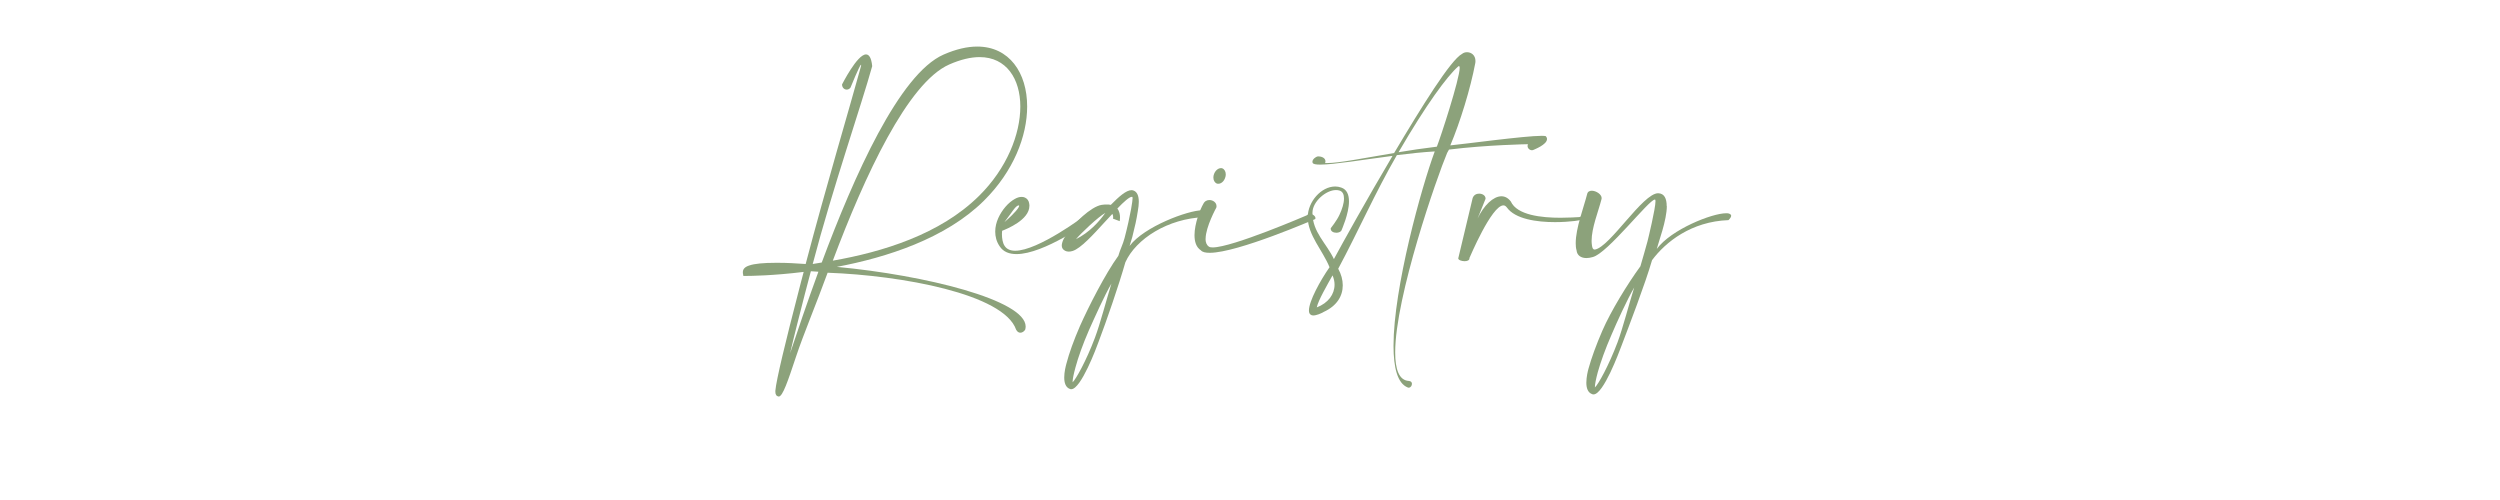<?xml version="1.0" encoding="UTF-8"?>
<svg id="Layer_1" data-name="Layer 1" xmlns="http://www.w3.org/2000/svg" version="1.1" viewBox="0 0 566.93 113.39">
  <defs>
    <style>
      .cls-1 {
        fill: #8ca27b;
        stroke-width: 0px;
      }
    </style>
  </defs>
  <path class="cls-1" d="M196.38,12.34c.68,0,1.22.72,1.41,2.66-2.39,8.66-8.97,27.66-13.49,44.87l2.05-.34c7.33-19.64,17.59-42.74,27.62-47.15,2.85-1.25,5.4-1.82,7.64-1.82,7.26,0,11.32,5.93,11.32,13.6,0,6.69-3.08,14.7-9.8,21.35-8.7,8.62-22.11,12.88-33.36,15.01,19.95,1.86,42.82,7.52,42.82,13.53,0,.23-.04.49-.11.72-.27.42-.68.68-1.1.68-.34,0-.68-.19-.95-.68-2.81-8.13-26.03-12.31-42.67-12.92h-.08c-2.66,7.29-5.47,13.94-7.14,18.96-1.86,5.58-3.04,9.12-3.95,9.12-.49-.08-.76-.42-.76-1.06v-.27c.19-2.39,2.39-11.44,5.28-22.57.38-1.41.72-2.89,1.14-4.37-7.03.87-12.16.91-12.92.91h-.76l-.11-.65v-.23c0-.68.49-1.18,1.44-1.48,1.18-.42,3.27-.61,5.96-.61h.72c1.82,0,3.88.11,6.12.27,4.56-17.33,9.95-35.41,12.35-44.15.15-.53.23-.84.23-.95,0-.04,0-.08-.04-.08-.27,0-2.39,5.21-2.39,5.21-.23.27-.53.42-.84.42-.57,0-1.06-.46-1.06-1.18.04-.04,3.42-6.8,5.43-6.8ZM182.59,66.4c-1.33,5.21-2.55,9.92-3.42,13.72,1.63-4.9,3.84-11.44,6.42-18.5l-1.71-.11c-.42,1.67-.87,3.31-1.29,4.9ZM188.86,59.11c11.28-1.98,24.35-5.96,33.17-14.7,6.31-6.23,9.35-13.98,9.35-20.25s-3.15-11.21-9.23-11.21c-1.98,0-4.29.53-6.88,1.67-9.42,4.14-19.19,25.27-26.41,44.49Z"/>
  <path class="cls-1" d="M233.44,46.68c0,3.19-5.13,5.24-6.19,5.66,0,.23-.04.49-.04.76,0,.91.15,1.98.61,2.66.49.76,1.33,1.1,2.39,1.1,5.24,0,15.73-7.9,15.77-7.94.15-.11.3-.15.46-.15.49,0,.91.46.91.91,0,.19-.11.38-.3.53-.08.04-10.3,7.41-16.53,7.41-1.63,0-3-.49-3.84-1.79-.72-1.06-.99-2.2-.99-3.31,0-2.13,1.06-4.14,2.32-5.62.68-.8,1.44-1.41,2.13-1.79.53-.3,1.03-.46,1.52-.46.27,0,.53.04.76.15.53.23.91.72.99,1.44,0,.15.04.27.04.42ZM231.12,46.68c0-.08-.04-.11-.11-.11-.76.11-1.48,1.52-3.23,3.8,2.43-2.09,3.34-3.34,3.34-3.69Z"/>
  <path class="cls-1" d="M252.44,49.27c0-.19-.04-.49-.19-.76-.53.57-1.1,1.18-1.67,1.79-2.7,2.96-5.51,6.04-7.33,6.61-.34.11-.65.15-.91.15-.3,0-.57-.08-.8-.19-.53-.27-.76-.68-.76-1.18,0-.23.04-.46.11-.68.11-.49.46-1.1.87-1.79,1.75-2.62,5.62-6.35,8.05-6.76.46-.08.84-.08,1.18-.08s.65,0,.91.08c1.86-1.9,3.5-3.34,4.71-3.34.15,0,.27.04.42.08.76.27,1.22,1.06,1.22,2.58,0,.57-.08,1.29-.23,2.13-.3,1.9-.61,3.34-1.25,5.85-.08.27-.53,1.71-.61,2.01,3.31-4.41,13.3-8.09,16.49-8.09.19,0,.34,0,.49.04.46.15.61.34.61.57,0,.27-.27.61-.61.95-8.32.3-15.54,4.94-17.93,10.22-1.52,5.32-4.29,13.34-6.08,18.05-.46,1.29-3.99,10.75-6.19,10.75-.08,0-.19,0-.27-.04-1.03-.34-1.33-1.44-1.33-2.62,0-1.25.34-2.58.49-3.12.61-2.36,1.67-5.32,3.08-8.55,1.94-4.37,5.77-11.89,8.7-15.92.46-1.6,1.03-2.55,1.41-4.03.65-2.47,1.14-4.71,1.48-6.57.23-1.33.34-2.09.34-2.47,0-.19-.04-.3-.08-.3h-.11c-.53,0-1.79,1.1-3.27,2.66.49.61.61,1.41.61,2.01,0,.49-.08.84-.08.84l-1.52-.57s.04-.11.04-.3ZM252.06,64.27c-1.6,2.74-3.91,7.9-5.13,10.64-1.37,3.15-2.43,6.12-3.04,8.4-.42,1.52-.65,2.66-.65,3.27v.11c.72-.65,3.08-4.83,5.05-10.07,1.18-3.12,2.66-8.78,3.76-12.35ZM244,54.24c3.08-1.56,5.24-3.95,6.65-5.96-1.67.95-5.47,4.56-6.65,5.96Z"/>
  <path class="cls-1" d="M273.38,54.13c0,.8.23,1.44.76,1.79.19.15.49.19.87.19,4.45,0,21.28-7.26,21.28-7.26.3-.23.57-.3.84-.3.68,0,1.18.53,1.18.91,0,.08,0,.15-.08.23-.04,0-17.55,7.64-23.9,7.64-.95,0-1.67-.15-2.01-.57-1.06-.68-1.44-1.98-1.44-3.42,0-2.66,1.29-5.89,1.98-7.07.3-.65.84-.91,1.41-.91.8,0,1.6.57,1.6,1.37,0,.11,0,.23-.04.34,0,0-2.43,4.41-2.43,7.07ZM277.97,39.54c0,.27-.04.53-.15.8-.27.8-.91,1.33-1.52,1.33-.11,0-.23,0-.34-.04-.49-.19-.8-.72-.8-1.37,0-.27.04-.53.15-.8.3-.8.95-1.33,1.56-1.33.11,0,.19,0,.3.04.49.19.8.72.8,1.37Z"/>
  <path class="cls-1" d="M316.16,34.68c6.19-10.41,12.8-21.09,15.39-22.46.34-.27.72-.38,1.14-.38.95,0,1.9.68,1.9,1.98,0,.15,0,.3-.04.49-1.06,5.7-3.46,13.49-5.66,18.66,2.93-.27,16.83-2.17,20.75-2.17.46,0,.76.04.91.08.19.23.27.42.27.65,0,1.29-2.96,2.39-3,2.43-.15.08-.3.11-.42.11-.53,0-.99-.46-.99-.95,0-.15.04-.27.08-.42,0,0-9.23.15-17.9,1.22-.11.19-.27.46-.42.76-2.24,5.28-11.78,32.56-11.78,45.21,0,3.88.87,6.38,3.12,6.5.49.04.68.34.68.65,0,.42-.3.87-.72.87-.08,0-.15,0-.23-.04-2.32-.91-3.23-4.48-3.23-9.46,0-13.15,6.34-35.94,9.35-44.07-2.62.15-5.58.46-8.59.84-4.94,8.55-8.74,17.25-13.3,25.76.68,1.25,1.03,2.51,1.03,3.76,0,2.43-1.33,4.67-4.33,6.04-.57.34-1.63.8-2.39.8-.23,0-.42-.08-.57-.19-.27-.19-.38-.49-.38-.95,0-2.09,2.55-6.76,4.67-9.8-1.52-3.76-4.94-7.33-4.94-11.32v-.11c.04-3.42,3.04-6.88,6.23-6.88.46,0,.87.08,1.33.23,1.33.42,1.79,1.67,1.79,3.15,0,2.81-1.67,6.46-1.67,6.5-.11.38-.65.61-1.18.61-.65,0-1.29-.3-1.29-.91v-.11s1.37-1.71,1.98-3.04c.61-1.29,1.03-2.62,1.03-3.69,0-.91-.27-1.6-1.03-1.82-.23-.08-.49-.11-.8-.11-2.24,0-5.28,2.58-5.32,5.09v.15c0,4.29,3.15,6.8,4.86,10.41,1.82-3.38,7.45-13.53,13.3-23.4-6.69.87-13.34,1.98-16.38,1.98-1.03,0-1.63-.11-1.75-.42,0-.08-.04-.15-.04-.23,0-.57.76-1.14,1.22-1.22h.11c.53,0,1.63.23,1.63,1.14,0,.11-.04.23-.08.38h.38c2.81,0,8.21-1.1,15.27-2.28ZM298.61,69.71c2.58-.99,4.03-2.96,4.03-5.17,0-.68-.15-1.37-.46-2.09-1.18,2.13-3.27,5.7-3.57,7.26ZM325.77,33.27l.08-.04c.8-1.98,5.17-15.35,5.17-17.86,0-.23-.08-.38-.15-.38-.04,0-.11,0-.19.08-2.51,2.2-7.22,8.59-13.53,19.45,2.66-.46,5.55-.87,8.62-1.25Z"/>
  <path class="cls-1" d="M335.01,49.68c1.48-3.15,3.65-5.17,5.47-5.17.8,0,1.52.38,2.13,1.18,1.41,3.12,7.03,3.69,11.25,3.69,1.86,0,3.46-.11,4.26-.15.46-.04.8-.38.87-.38.15-.04.3-.08.38-.08.23,0,.3.11.3.23,0,.27-.27.65-.57.72-.19.19-3.08.65-6.46.65-4.14,0-9.04-.68-10.94-3.34-.23-.3-.49-.46-.76-.46-2.7,0-7.67,11.89-7.71,11.93v.08c0,.46-.53.65-1.1.65-.68,0-1.44-.27-1.44-.65,0-.08.04-.11.04-.15l3.23-13.53c.27-.72.87-.99,1.48-.99.72,0,1.44.42,1.44,1.1v.08l-1.86,4.6Z"/>
  <path class="cls-1" d="M377.99,46.72c0,3.23-1.9,8.21-2.28,9.73,3.31-4.45,12.54-8.09,15.73-8.09.19,0,.38,0,.53.04.42.11.61.3.61.53,0,.3-.27.65-.61.99-8.4.3-14.25,4.94-17.33,9.08-1.56,5.39-5.17,14.78-6.99,19.57-.49,1.29-4.03,10.87-6.27,10.87-.11,0-.19,0-.27-.04-1.06-.34-1.37-1.44-1.37-2.62,0-1.29.34-2.66.49-3.19.65-2.36,1.75-5.4,3.15-8.62,1.94-4.45,5.66-10.52,8.62-14.59.46-1.63,1.22-4.14,1.6-5.62.19-.72,1.82-7.48,1.82-9.12,0-.23-.04-.34-.08-.38h-.08c-1.33,0-10.68,12.16-14.06,13.03-.53.15-.99.23-1.44.23-1.25,0-2.13-.61-2.24-1.75-.15-.49-.19-1.06-.19-1.63,0-3.42,1.82-8.09,2.58-11.09.11-.57.53-.8,1.06-.8.95,0,2.24.8,2.24,1.67,0,.08-.04.19-.04.27-.72,2.81-2.24,6.46-2.24,9.46,0,.34.04.65.08.99.08.61.23.95.61.95h.08c3.42-.61,10.83-12.77,14.32-12.77,1.44.04,1.94,1.25,1.94,2.93ZM370.62,65.15c-1.63,2.77-3.99,7.98-5.17,10.75-1.41,3.23-2.47,6.19-3.12,8.51-.42,1.56-.65,2.74-.65,3.34v.11c.76-.68,3.12-4.9,5.13-10.22,1.18-3.15,2.66-8.89,3.8-12.5Z"/>
</svg>